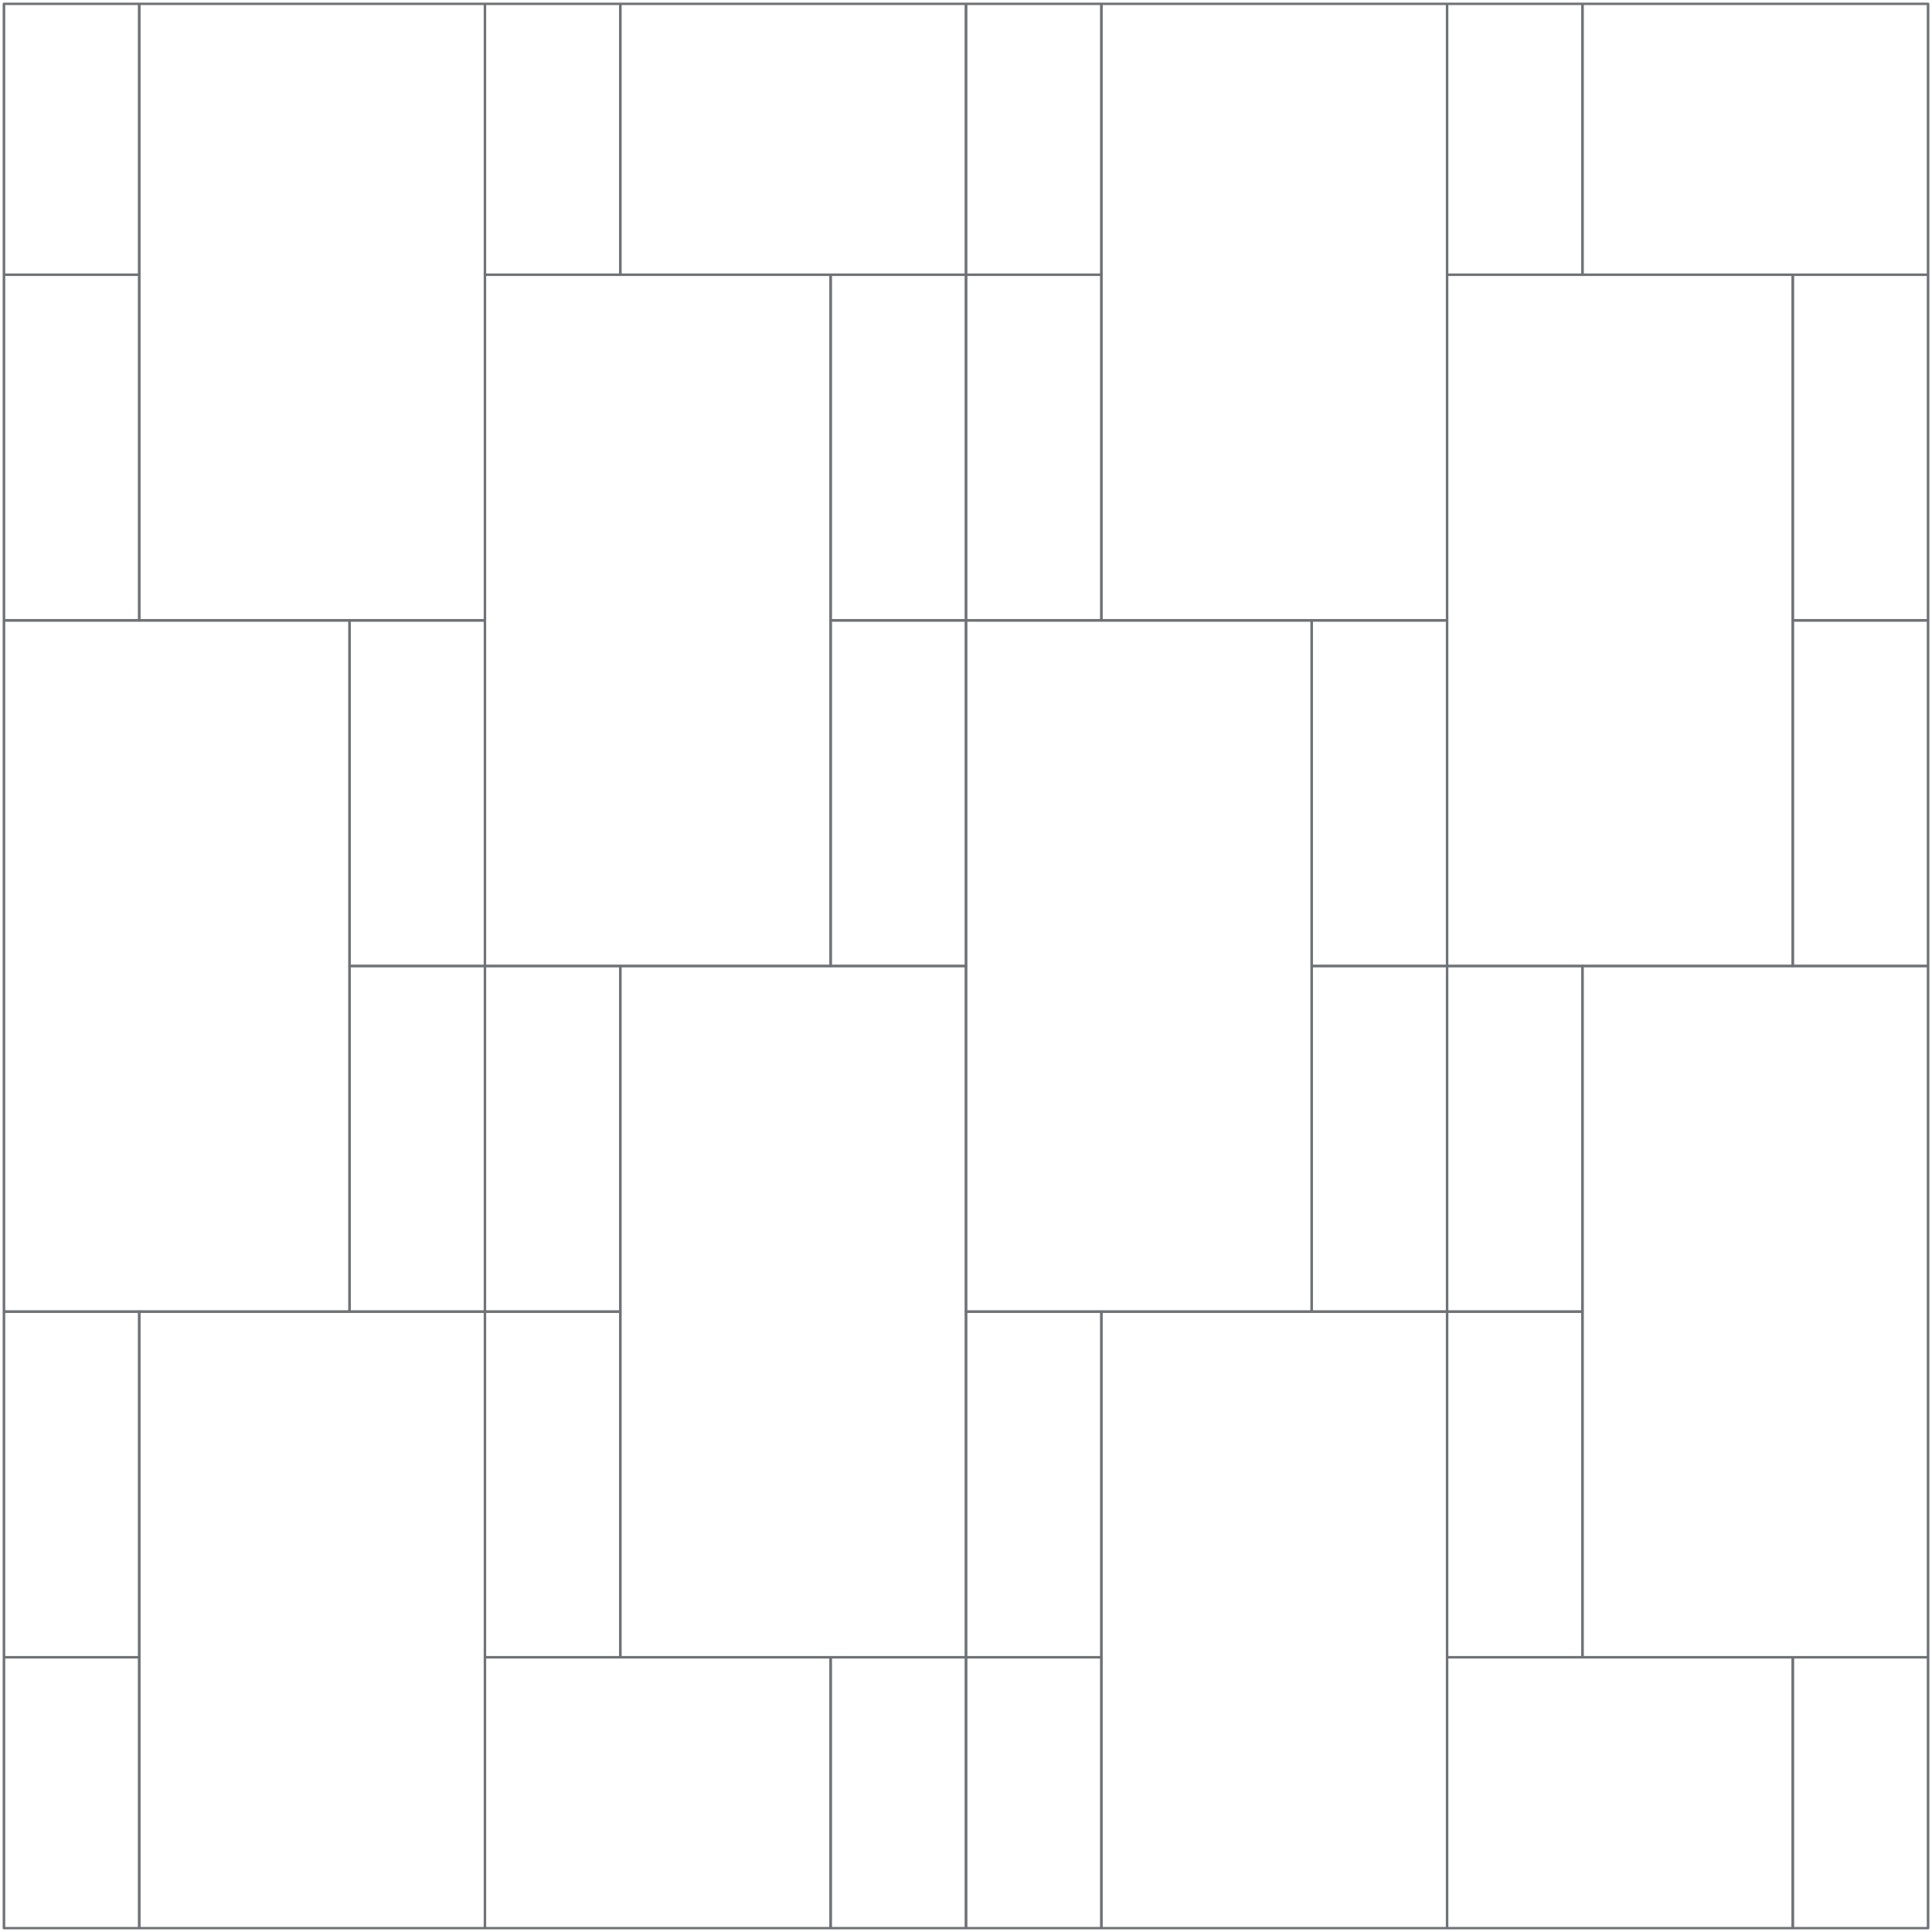 <?xml version="1.0" encoding="UTF-8"?>
<svg xmlns="http://www.w3.org/2000/svg" xmlns:xlink="http://www.w3.org/1999/xlink" viewBox="0 0 600 600">
  <defs>
    <style>
      .cls-1 {
        stroke: #6f7276;
        stroke-linejoin: round;
        stroke-width: .75px;
      }

      .cls-1, .cls-2 {
        fill: none;
      }

      .cls-3 {
        clip-path: url(#clippath-6);
      }

      .cls-4 {
        clip-path: url(#clippath-7);
      }

      .cls-5 {
        clip-path: url(#clippath-4);
      }

      .cls-6 {
        clip-path: url(#clippath-9);
      }

      .cls-7 {
        clip-path: url(#clippath-10);
      }

      .cls-8 {
        clip-path: url(#clippath-1);
      }

      .cls-9 {
        clip-path: url(#clippath-5);
      }

      .cls-10 {
        clip-path: url(#clippath-8);
      }

      .cls-11 {
        clip-path: url(#clippath-3);
      }

      .cls-12 {
        clip-path: url(#clippath-2);
      }

      .cls-13 {
        clip-path: url(#clippath);
      }
    </style>
    <clipPath id="clippath">
      <rect class="cls-2" x="1.2" y="1.19" width="597.61" height="597.61"/>
    </clipPath>
    <clipPath id="clippath-1">
      <rect class="cls-2" x="1.2" y="1.19" width="597.61" height="597.61"/>
    </clipPath>
    <clipPath id="clippath-2">
      <rect class="cls-2" x="1.2" y="1.19" width="597.61" height="597.61"/>
    </clipPath>
    <clipPath id="clippath-3">
      <rect class="cls-2" x="1.2" y="1.19" width="597.61" height="597.61"/>
    </clipPath>
    <clipPath id="clippath-4">
      <rect class="cls-2" x="1.2" y="1.19" width="597.61" height="597.61"/>
    </clipPath>
    <clipPath id="clippath-5">
      <rect class="cls-2" x="1.2" y="1.19" width="597.61" height="597.61"/>
    </clipPath>
    <clipPath id="clippath-6">
      <rect class="cls-2" width="600" height="600"/>
    </clipPath>
    <clipPath id="clippath-7">
      <rect class="cls-2" x="621.2" y="1.19" width="597.61" height="597.62"/>
    </clipPath>
    <clipPath id="clippath-8">
      <rect class="cls-2" x="621.2" y="1.19" width="597.61" height="597.62"/>
    </clipPath>
    <clipPath id="clippath-9">
      <rect class="cls-2" x="621.2" y="1.19" width="597.61" height="597.62"/>
    </clipPath>
    <clipPath id="clippath-10">
      <rect class="cls-2" x="1.2" y="621.19" width="597.61" height="597.61"/>
    </clipPath>
  </defs>
  <g id="Frame">
    <g>
      <g class="cls-13">
        <rect class="cls-1" x="43.24" y="-22.02" width="107.36" height="214.68"/>
        <rect class="cls-1" x="1.2" y="-22.02" width="42.05" height="107.34"/>
        <rect class="cls-1" x="1.2" y="85.32" width="42.05" height="107.34"/>
        <rect class="cls-1" x="43.24" y="407.34" width="107.36" height="214.68"/>
        <rect class="cls-1" x="1.2" y="407.34" width="42.05" height="107.34"/>
        <rect class="cls-1" x="1.2" y="514.68" width="42.05" height="107.34"/>
        <rect class="cls-1" x="342.05" y="-22.02" width="107.36" height="214.68"/>
        <rect class="cls-1" x="300" y="-22.02" width="42.05" height="107.34"/>
      </g>
      <rect class="cls-1" x="300" y="85.32" width="42.05" height="107.34"/>
      <g class="cls-8">
        <rect class="cls-1" x="342.05" y="407.34" width="107.36" height="214.68"/>
      </g>
      <rect class="cls-1" x="300" y="407.34" width="42.05" height="107.34"/>
      <g class="cls-12">
        <rect class="cls-1" x="300" y="514.68" width="42.05" height="107.34"/>
      </g>
      <rect class="cls-1" x="300" y="192.66" width="107.36" height="214.68"/>
      <rect class="cls-1" x="407.36" y="192.66" width="42.05" height="107.34"/>
      <rect class="cls-1" x="407.36" y="300" width="42.05" height="107.34"/>
      <g class="cls-11">
        <rect class="cls-1" x="491.45" y="-129.36" width="107.36" height="214.68"/>
        <rect class="cls-1" x="449.4" y="-22.02" width="42.05" height="107.34"/>
        <rect class="cls-1" x="491.45" y="300" width="107.36" height="214.68"/>
      </g>
      <rect class="cls-1" x="449.4" y="300" width="42.05" height="107.34"/>
      <rect class="cls-1" x="449.4" y="407.34" width="42.05" height="107.34"/>
      <rect class="cls-1" x="449.4" y="85.32" width="107.36" height="214.68"/>
      <g class="cls-5">
        <rect class="cls-1" x="556.76" y="85.32" width="42.05" height="107.34"/>
        <rect class="cls-1" x="556.76" y="192.66" width="42.05" height="107.34"/>
        <rect class="cls-1" x="449.4" y="514.68" width="107.36" height="214.68"/>
        <rect class="cls-1" x="556.76" y="514.68" width="42.05" height="107.34"/>
        <rect class="cls-1" x="192.64" y="-129.36" width="107.36" height="214.68"/>
        <rect class="cls-1" x="150.6" y="-22.02" width="42.05" height="107.34"/>
      </g>
      <rect class="cls-1" x="192.64" y="300" width="107.36" height="214.68"/>
      <rect class="cls-1" x="150.6" y="300" width="42.05" height="107.34"/>
      <rect class="cls-1" x="150.6" y="407.34" width="42.05" height="107.34"/>
      <rect class="cls-1" x="150.6" y="85.32" width="107.36" height="214.68"/>
      <rect class="cls-1" x="257.96" y="85.32" width="42.05" height="107.34"/>
      <rect class="cls-1" x="257.96" y="192.66" width="42.05" height="107.34"/>
      <g class="cls-9">
        <rect class="cls-1" x="150.6" y="514.68" width="107.36" height="214.68"/>
        <rect class="cls-1" x="257.96" y="514.68" width="42.05" height="107.34"/>
        <rect class="cls-1" x="1.2" y="192.66" width="107.36" height="214.68"/>
      </g>
      <rect class="cls-1" x="108.55" y="192.66" width="42.05" height="107.34"/>
      <rect class="cls-1" x="108.55" y="300" width="42.05" height="107.34"/>
      <g class="cls-3">
        <rect class="cls-1" x="1.2" y="1.19" width="597.61" height="597.61"/>
      </g>
    </g>
  </g>
  <g id="Random_Stone" data-name="Random Stone">
    <g>
      <g class="cls-4">
        <rect class="cls-1" x="578.55" y="134.07" width="200.06" height="99.6"/>
      </g>
      <g class="cls-10">
        <rect class="cls-1" x="496.53" y="300" width="200.06" height="132.86"/>
      </g>
      <g class="cls-6">
        <rect class="cls-1" x="543.21" y="432.88" width="200.06" height="99.6"/>
      </g>
    </g>
  </g>
  <g id="Halcyon_Pleat" data-name="Halcyon Pleat">
    <g class="cls-7">
      <path class="cls-1" d="M200.28,768.19v-41.92L.68,610.99v41.92l199.6,115.28ZM200.28,768.19v-41.92l199.44-115.29v41.92l-199.44,115.28ZM599.31,768.19v-41.92l-199.59-115.29v41.92l199.59,115.28ZM599.31,726.28v-41.92l-199.59-115.12v41.76l199.59,115.29ZM200.28,726.28v-41.92l199.44-115.12v41.76l-199.44,115.29ZM200.28,726.28v-41.92L.68,569.23v41.76l199.6,115.29ZM599.31,684.35v-41.92l-199.59-115.12v41.92l199.59,115.12ZM200.28,684.35v-41.92l199.44-115.12v41.92l-199.44,115.12ZM200.28,684.35v-41.92L.68,527.31v41.92l199.6,115.12ZM599.31,642.43v-41.92l-199.59-115.12v41.92l199.59,115.12ZM200.28,642.43v-41.92l199.44-115.12v41.92l-199.44,115.12ZM200.28,642.43v-41.92L.68,485.39v41.92l199.6,115.12ZM599.31,600.51v-41.76l-199.59-115.29v41.92l199.59,115.12ZM200.28,600.51v-41.76l199.44-115.29v41.92l-199.44,115.12ZM200.28,600.51v-41.76L.68,443.46v41.92l199.6,115.12ZM200.28,977.64v-41.92L.68,820.43v41.93l199.6,115.28ZM200.28,977.64v-41.92l199.44-115.29v41.93l-199.44,115.28ZM599.31,977.64v-41.92l-199.59-115.29v41.93l199.59,115.28ZM599.31,935.72v-41.92l-199.59-115.13v41.76l199.59,115.29ZM200.28,935.72v-41.92l199.44-115.13v41.76l-199.44,115.29ZM200.28,935.72v-41.92L.68,778.67v41.76l199.6,115.29ZM599.31,893.8v-41.92l-199.59-115.13v41.92l199.59,115.13ZM200.28,893.8v-41.92l199.44-115.13v41.92l-199.44,115.13ZM200.28,893.8v-41.92L.68,736.75v41.92l199.6,115.13ZM599.31,851.88v-41.92l-199.59-115.13v41.92l199.59,115.13ZM200.28,851.88v-41.92l199.44-115.13v41.92l-199.44,115.13ZM200.28,851.88v-41.92L.68,694.82v41.92l199.6,115.13ZM599.31,809.95v-41.77l-199.59-115.28v41.92l199.59,115.13ZM200.28,809.95v-41.77l199.44-115.28v41.92l-199.44,115.13ZM200.28,809.95v-41.77L.68,652.91v41.92l199.6,115.13Z"/>
    </g>
  </g>
</svg>